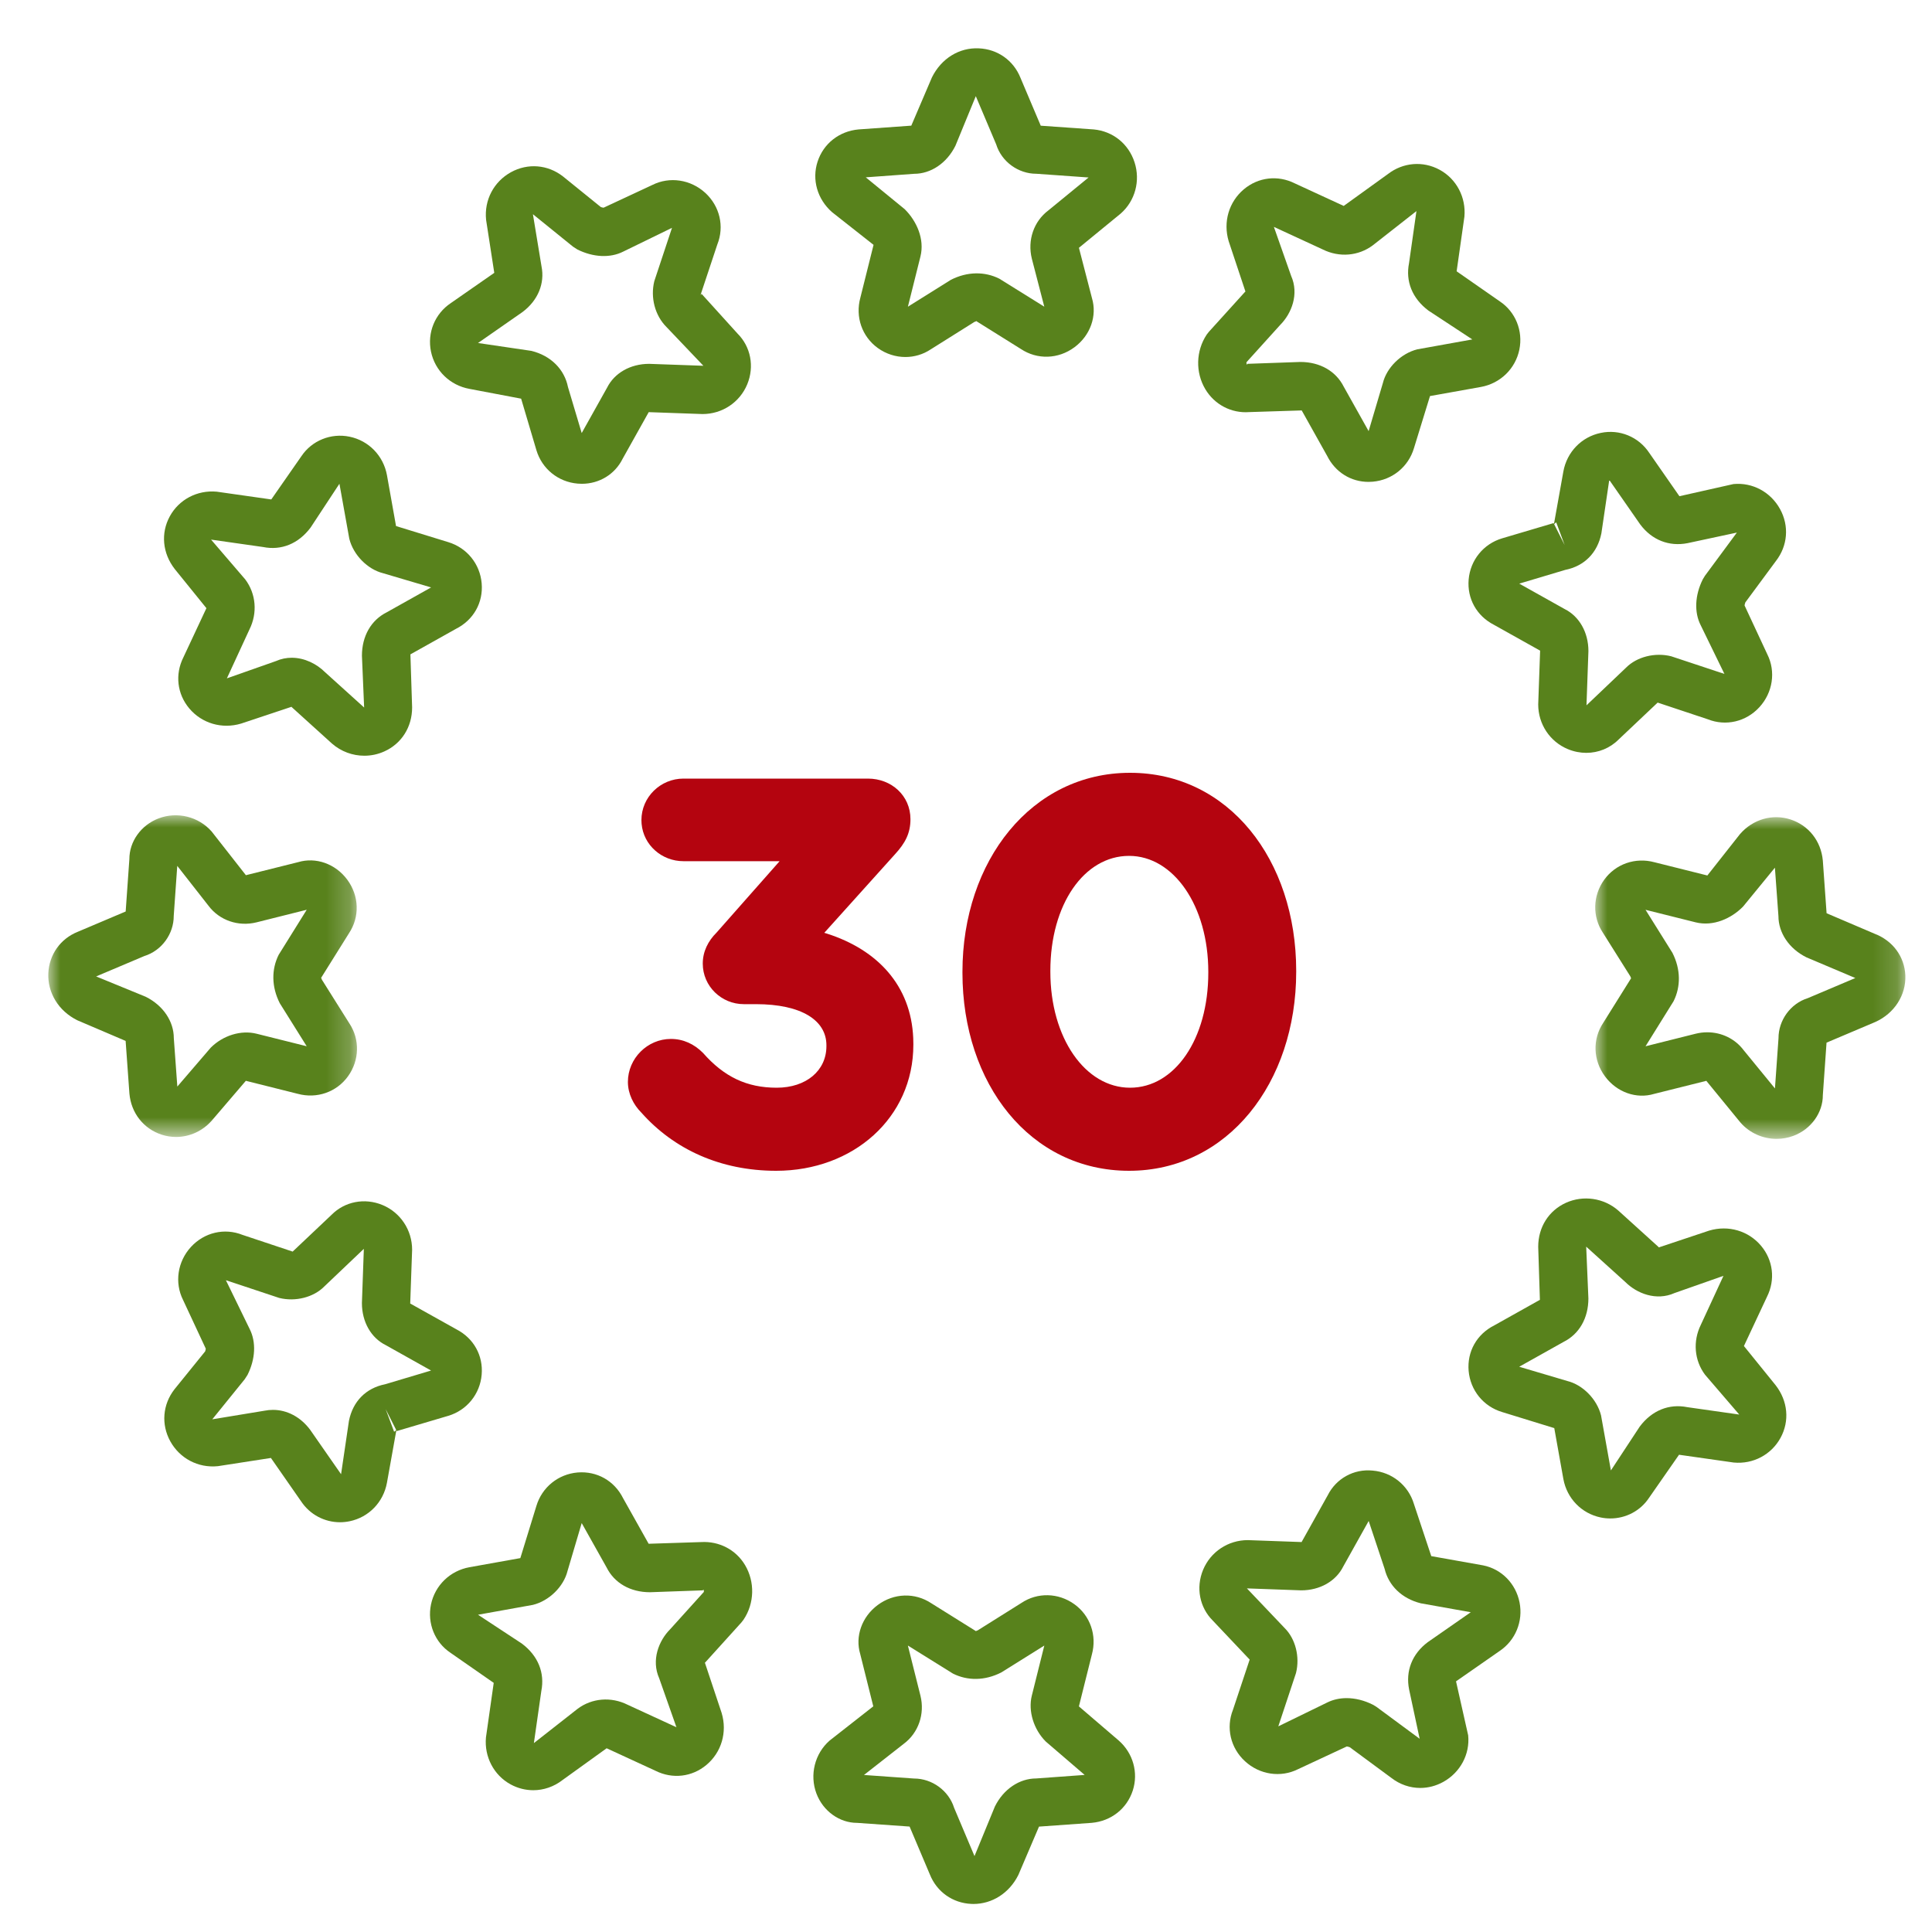 <?xml version="1.0" encoding="UTF-8"?>
<svg width="80px" height="80px" viewBox="0 0 80 80" version="1.1" xmlns="http://www.w3.org/2000/svg" xmlns:xlink="http://www.w3.org/1999/xlink">
    <title>icons/big/detailed/ue</title>
    <defs>
        <rect id="path-1" x="0" y="0" width="80" height="80"></rect>
        <rect id="path-3" x="0" y="0" width="80" height="80"></rect>
        <polygon id="path-5" points="0 2.39899859e-24 12.783 2.39899859e-24 12.783 13.32 0 13.32"></polygon>
        <polygon id="path-7" points="0 -2.39899859e-24 12.842 -2.39899859e-24 12.842 13.32 0 13.32"></polygon>
    </defs>
    <g id="icons/big/detailed/ue" stroke="none" stroke-width="1" fill="none" fill-rule="evenodd">
        <g id="offerta-ue">
            <g id="Rectangle" opacity="0" fill="#FFFFFF" fill-rule="nonzero">
                <rect id="path-1" x="0" y="0" width="80" height="80"></rect>
            </g>
            <g id="30-Clipped">
                <mask id="mask-2" fill="white">
                    <use xlink:href="#path-1"></use>
                </mask>
                <g id="path-1"></g>
                <g id="30" mask="url(#mask-2)">
                    <g transform="translate(26, 32)" id="Group">
                        <path d="M6.14,15.48 C8.74,15.48 10.82,13.76 10.82,11.26 L10.82,11.22 C10.82,8.66 8.64,7.48 6.2,7.28 L10.32,2.7 C10.54,2.46 10.7,2.24 10.7,1.92 C10.7,1.52 10.38,1.24 9.94,1.24 L2.3,1.24 C1.9,1.24 1.56,1.56 1.56,1.96 C1.56,2.36 1.9,2.66 2.3,2.66 L8.5,2.66 L4.42,7.28 C4.2,7.5 4.1,7.7 4.1,7.9 C4.1,8.28 4.42,8.58 4.8,8.58 L5.3,8.58 C7.6,8.58 9.22,9.54 9.22,11.28 L9.22,11.32 C9.22,12.96 7.86,14.04 6.16,14.04 C4.58,14.04 3.38,13.42 2.36,12.26 C2.24,12.14 2.04,12.02 1.78,12.02 C1.36,12.02 1,12.38 1,12.8 C1,13.02 1.14,13.24 1.26,13.36 C2.38,14.62 4,15.48 6.14,15.48 Z" id="3" fill="#E30613" fill-rule="nonzero"></path>
                        <path d="M9.94,0.24 C10.91,0.24 11.7,0.942 11.7,1.92 C11.7,2.507 11.48,2.914 11.063,3.369 L8.132,6.626 L8.239,6.658 C10.336,7.329 11.722,8.806 11.815,10.984 L11.82,11.22 L11.82,11.26 C11.82,14.289 9.327,16.48 6.14,16.48 C3.839,16.48 1.908,15.595 0.553,14.067 C0.233,13.747 0,13.293 0,12.8 C0,11.828 0.808,11.02 1.78,11.02 C2.291,11.02 2.743,11.229 3.111,11.6 C3.98,12.588 4.922,13.04 6.16,13.04 C7.39,13.04 8.22,12.327 8.22,11.32 L8.22,11.28 C8.22,10.256 7.197,9.58 5.3,9.58 L4.8,9.58 C3.873,9.58 3.1,8.838 3.1,7.9 C3.1,7.399 3.323,6.962 3.67,6.618 L6.282,3.66 L2.3,3.66 C1.406,3.66 0.644,2.998 0.567,2.11 L0.56,1.96 C0.56,1.003 1.352,0.24 2.3,0.24 L9.94,0.24 Z" id="3" fill="#B4040F" fill-rule="nonzero"></path>
                        <path d="M20.753,15.48 C24.353,15.48 26.673,12.16 26.673,8.24 L26.673,8.2 C26.673,4.28 24.393,1 20.793,1 C17.193,1 14.853,4.32 14.853,8.24 L14.853,8.28 C14.853,12.2 17.133,15.48 20.753,15.48 Z M20.793,14.04 C18.173,14.04 16.493,11.3 16.493,8.24 L16.493,8.2 C16.493,5.12 18.133,2.44 20.753,2.44 C23.353,2.44 25.033,5.18 25.033,8.24 L25.033,8.28 C25.033,11.34 23.413,14.04 20.793,14.04 Z" id="0" fill="#E30613" fill-rule="nonzero"></path>
                        <path d="M20.793,0 C24.871,0 27.673,3.599 27.673,8.2 L27.673,8.24 C27.673,12.839 24.832,16.48 20.753,16.48 C16.659,16.48 13.853,12.885 13.853,8.28 L13.853,8.24 C13.853,3.646 16.712,0 20.793,0 Z M20.753,3.44 C18.895,3.44 17.493,5.445 17.493,8.2 L17.493,8.24 C17.493,10.979 18.937,13.04 20.793,13.04 C22.641,13.04 24.033,11.03 24.033,8.28 L24.033,8.24 C24.033,5.505 22.592,3.44 20.753,3.44 Z" id="0" fill="#B4040F" fill-rule="nonzero"></path>
                    </g>
                </g>
            </g>
            <g id="Group-27-Clipped">
                <mask id="mask-4" fill="white">
                    <use xlink:href="#path-3"></use>
                </mask>
                <g id="path-1"></g>
                <g id="Group-27" mask="url(#mask-4)">
                    <g transform="translate(2, 2)" id="Group">
                        <path d="M41.411,6.712 C40.807,7.165 40.537,7.945 40.726,8.711 L41.242,10.699 L39.379,9.539 C38.779,9.239 38.06,9.238 37.375,9.586 L35.594,10.7 L36.113,8.624 C36.295,7.896 35.953,7.147 35.46,6.66 L33.849,5.343 L35.853,5.197 C36.539,5.197 37.201,4.764 37.563,4.034 L38.406,1.982 L39.25,3.978 C39.474,4.699 40.168,5.195 40.908,5.195 L40.913,5.195 L43.076,5.349 L41.411,6.712 Z M43.285,3.359 L41.095,3.205 L40.255,1.221 C39.967,0.501 39.307,0.034 38.531,0.002 C37.725,-0.038 36.979,0.418 36.59,1.203 L35.735,3.203 L33.552,3.359 C32.748,3.432 32.097,3.945 31.853,4.697 C31.613,5.436 31.84,6.248 32.456,6.787 L34.172,8.139 L33.625,10.329 C33.409,11.121 33.693,11.939 34.349,12.412 C34.694,12.66 35.094,12.783 35.491,12.783 C35.858,12.783 36.224,12.677 36.54,12.466 L38.352,11.328 C38.385,11.312 38.447,11.311 38.405,11.284 L40.271,12.45 C40.951,12.903 41.823,12.874 42.491,12.379 C43.156,11.887 43.435,11.072 43.215,10.341 L42.676,8.261 L44.405,6.844 C45.003,6.321 45.228,5.487 44.979,4.719 C44.73,3.953 44.081,3.432 43.285,3.359 L43.285,3.359 Z" id="Fill-1" fill="#58821C" fill-rule="nonzero"></path>
                        <path d="M19.638,10.919 C20.281,10.437 20.564,9.729 20.423,9.03 L20.067,6.87 L21.725,8.212 L21.907,8.33 C22.568,8.66 23.268,8.688 23.799,8.422 L25.826,7.434 L25.094,9.64 C24.925,10.319 25.121,11.064 25.594,11.537 L27.126,13.146 L24.88,13.066 C24.098,13.066 23.439,13.45 23.139,14.051 L22.087,15.932 L21.519,14.028 C21.373,13.298 20.817,12.73 20.004,12.529 L17.794,12.203 L19.638,10.919 Z M17.442,14.103 L19.579,14.508 L20.212,16.643 C20.443,17.413 21.112,17.956 21.917,18.025 C21.975,18.03 22.034,18.033 22.092,18.033 C22.82,18.033 23.463,17.636 23.779,17.002 L24.862,15.066 L27.091,15.145 C27.905,15.145 28.631,14.662 28.941,13.915 C29.248,13.172 29.083,12.355 28.543,11.816 L27.043,10.159 L27.031,10.216 L27.013,10.198 L27.703,8.122 C28.001,7.378 27.806,6.541 27.207,5.989 C26.597,5.428 25.725,5.302 25.014,5.658 L22.994,6.6 C22.98,6.597 22.941,6.596 22.881,6.575 L21.31,5.304 C20.679,4.813 19.853,4.747 19.155,5.132 C18.45,5.523 18.044,6.279 18.128,7.103 L18.467,9.298 L16.668,10.55 C16.008,10.99 15.685,11.778 15.846,12.558 C16.01,13.35 16.635,13.957 17.442,14.103 L17.442,14.103 Z" id="Fill-3" fill="#58821C" fill-rule="nonzero"></path>
                        <path d="M8.895,20.651 C9.647,20.802 10.355,20.519 10.86,19.847 L12.055,18.031 L12.464,20.309 C12.633,20.985 13.224,21.576 13.86,21.735 L15.851,22.324 L14.012,23.355 C13.37,23.677 12.986,24.336 12.987,25.153 L13.078,27.297 L11.457,25.832 C11.119,25.494 10.614,25.236 10.08,25.236 C9.862,25.236 9.641,25.278 9.423,25.375 L7.395,26.089 L8.329,24.065 C8.669,23.383 8.603,22.588 8.155,21.992 L6.74,20.344 L8.895,20.651 Z M6.547,23.183 L5.592,25.223 C5.24,25.926 5.334,26.735 5.837,27.334 C6.356,27.951 7.187,28.201 7.987,27.961 L10.073,27.266 C10.072,27.27 10.074,27.275 10.079,27.28 L11.749,28.792 C12.126,29.121 12.603,29.293 13.086,29.293 C13.369,29.293 13.653,29.234 13.92,29.112 C14.626,28.792 15.065,28.108 15.065,27.293 L14.994,25.096 L16.881,24.039 C17.606,23.675 18.014,22.953 17.945,22.154 C17.876,21.35 17.333,20.681 16.56,20.448 L14.399,19.783 L14.023,17.676 C13.876,16.872 13.27,16.247 12.477,16.083 C11.702,15.921 10.911,16.245 10.481,16.889 L9.233,18.681 L6.972,18.359 C6.162,18.286 5.409,18.687 5.031,19.38 C4.651,20.075 4.725,20.906 5.236,21.563 L6.547,23.183 Z" id="Fill-5" fill="#58821C" fill-rule="nonzero"></path>
                        <g id="Fill-7-Clipped" transform="translate(0, 31.759)">
                            <mask id="mask-6" fill="white">
                                <use xlink:href="#path-5"></use>
                            </mask>
                            <g id="path-3"></g>
                            <path d="M4.034,7.515 L1.981,6.673 L3.978,5.828 C4.701,5.603 5.197,4.907 5.194,4.166 L5.34,2.095 L6.633,3.746 C7.087,4.352 7.869,4.621 8.623,4.433 L10.701,3.912 L9.539,5.778 C9.238,6.379 9.238,7.098 9.585,7.782 L10.7,9.564 L8.623,9.045 C7.985,8.885 7.24,9.111 6.727,9.622 L5.343,11.233 L5.197,9.226 C5.197,8.539 4.763,7.878 4.034,7.515 M6.772,12.639 L8.18,10.995 L10.328,11.533 C11.12,11.748 11.939,11.463 12.411,10.807 C12.889,10.143 12.904,9.274 12.466,8.617 L11.327,6.805 C11.311,6.772 11.31,6.709 11.284,6.752 L12.45,4.886 C12.902,4.207 12.874,3.336 12.379,2.666 C11.887,2.002 11.073,1.723 10.348,1.94 L8.182,2.481 L6.765,0.673 C6.225,0.056 5.343,-0.164 4.574,0.127 C3.833,0.405 3.355,1.095 3.357,1.813 L3.204,3.984 L1.221,4.824 C0.501,5.111 0.034,5.771 0.001,6.547 C-0.032,7.347 0.417,8.099 1.202,8.489 L3.202,9.343 L3.359,11.526 C3.431,12.33 3.944,12.981 4.696,13.226 C4.891,13.289 5.092,13.32 5.29,13.32 C5.845,13.32 6.386,13.08 6.772,12.639" id="Fill-7" fill="#58821C" fill-rule="nonzero" mask="url(#mask-6)"></path>
                        </g>
                        <path d="M13.947,55.319 C13.156,55.477 12.612,56.022 12.449,56.835 L12.123,59.044 L10.839,57.199 C10.437,56.665 9.88,56.38 9.303,56.38 C9.186,56.38 9.068,56.391 8.95,56.415 L6.79,56.771 L8.132,55.113 L8.249,54.932 C8.58,54.272 8.609,53.572 8.342,53.039 L7.354,51.011 L9.562,51.745 C10.239,51.912 10.985,51.716 11.42,51.278 L13.066,49.712 L12.986,51.958 C12.986,52.742 13.37,53.401 13.971,53.698 L15.85,54.751 L13.947,55.319 Z M14.319,57.285 L13.969,56.348 L14.405,57.212 C14.383,57.243 14.346,57.275 14.319,57.285 L14.319,57.285 Z M17.945,54.922 C18.013,54.131 17.615,53.416 16.905,53.048 L14.986,51.976 L15.065,49.748 C15.065,48.933 14.582,48.206 13.835,47.896 C13.093,47.589 12.274,47.756 11.736,48.296 L10.118,49.826 L8.042,49.134 C7.295,48.835 6.46,49.032 5.908,49.632 C5.347,50.243 5.223,51.114 5.578,51.824 L6.52,53.843 C6.52,53.856 6.516,53.897 6.495,53.958 L5.224,55.528 C4.733,56.159 4.667,56.985 5.052,57.682 C5.442,58.388 6.203,58.795 7.022,58.711 L9.218,58.371 L10.47,60.17 C10.835,60.717 11.439,61.033 12.079,61.033 C12.21,61.033 12.343,61.019 12.476,60.992 C13.269,60.829 13.876,60.204 14.023,59.396 L14.412,57.226 L14.428,57.258 L16.563,56.626 C17.333,56.395 17.876,55.726 17.945,54.922 L17.945,54.922 Z" id="Fill-10" fill="#58821C" fill-rule="nonzero"></path>
                        <path d="M25.753,65.46 C25.277,65.936 24.96,66.741 25.296,67.495 L26.01,69.522 L23.986,68.589 C23.304,68.248 22.509,68.314 21.918,68.758 L20.107,70.178 L20.415,68.021 C20.564,67.269 20.282,66.561 19.609,66.057 L17.794,64.863 L20.068,64.454 C20.746,64.286 21.338,63.695 21.498,63.058 L22.087,61.067 L23.118,62.905 C23.439,63.548 24.097,63.931 24.914,63.931 L24.916,63.931 L27.127,63.852 L27.101,63.826 L27.128,63.823 C27.136,63.833 27.155,63.877 27.142,63.922 L25.753,65.46 Z M27.034,61.854 L24.859,61.924 L23.801,60.038 C23.439,59.312 22.714,58.907 21.918,58.972 C21.113,59.041 20.443,59.584 20.211,60.357 L19.546,62.518 L17.44,62.895 C16.636,63.04 16.011,63.647 15.846,64.439 C15.685,65.219 16.007,66.007 16.652,66.437 L18.444,67.684 L18.122,69.945 C18.049,70.746 18.449,71.508 19.142,71.887 C19.439,72.049 19.761,72.129 20.082,72.129 C20.51,72.129 20.935,71.985 21.291,71.709 L23.12,70.392 L25.144,71.325 C25.848,71.676 26.656,71.583 27.255,71.079 C27.872,70.561 28.122,69.729 27.882,68.931 L27.187,66.845 C27.192,66.847 27.196,66.844 27.201,66.839 L28.701,65.181 L28.791,65.064 C29.242,64.39 29.265,63.502 28.85,62.805 C28.467,62.161 27.766,61.811 27.034,61.854 L27.034,61.854 Z" id="Fill-12" fill="#58821C" fill-rule="nonzero"></path>
                        <path d="M40.906,71.642 C40.218,71.642 39.556,72.076 39.196,72.804 L38.352,74.857 L37.508,72.859 C37.282,72.14 36.59,71.645 35.85,71.645 L35.846,71.645 L33.775,71.498 L35.426,70.205 C36.032,69.752 36.301,68.97 36.114,68.215 L35.593,66.138 L37.458,67.299 C38.059,67.601 38.778,67.602 39.462,67.252 L41.243,66.139 L40.724,68.218 C40.568,68.85 40.801,69.612 41.304,70.114 L42.913,71.496 L40.906,71.642 Z M42.675,68.658 L43.212,66.511 C43.428,65.719 43.145,64.901 42.489,64.428 C41.824,63.948 40.956,63.932 40.297,64.373 L38.483,65.511 C38.45,65.527 38.391,65.528 38.431,65.554 L36.566,64.389 C35.886,63.936 35.016,63.963 34.346,64.459 C33.682,64.951 33.401,65.766 33.62,66.49 L34.161,68.656 L32.353,70.073 C31.736,70.613 31.517,71.494 31.806,72.264 C32.084,73.003 32.77,73.481 33.486,73.481 L33.492,73.481 L35.664,73.634 L36.504,75.618 C36.791,76.338 37.452,76.805 38.227,76.837 C38.255,76.838 38.282,76.839 38.309,76.839 C39.078,76.839 39.792,76.394 40.169,75.636 L41.023,73.636 L43.208,73.48 C44.011,73.407 44.661,72.894 44.906,72.142 C45.145,71.403 44.919,70.59 44.319,70.067 L42.675,68.658 Z" id="Fill-14" fill="#58821C" fill-rule="nonzero"></path>
                        <path d="M57.12,65.999 C56.476,66.481 56.194,67.19 56.348,67.957 L56.785,69.999 L54.998,68.679 L54.852,68.59 C54.489,68.407 54.114,68.316 53.76,68.316 C53.473,68.316 53.199,68.377 52.959,68.496 L50.932,69.484 L51.664,67.279 C51.835,66.601 51.638,65.855 51.198,65.418 L49.632,63.772 L51.878,63.853 C52.66,63.853 53.319,63.47 53.62,62.867 L54.674,60.98 L55.334,62.962 C55.501,63.656 56.046,64.194 56.834,64.39 L58.902,64.759 L57.12,65.999 Z M59.415,62.819 L57.266,62.436 L56.547,60.274 C56.315,59.505 55.645,58.963 54.842,58.894 C54.048,58.813 53.321,59.232 52.978,59.917 L51.896,61.853 L49.668,61.773 C48.853,61.773 48.127,62.257 47.817,63.004 C47.51,63.746 47.676,64.563 48.216,65.102 L49.746,66.72 L49.055,68.797 C48.758,69.541 48.952,70.378 49.552,70.929 C50.161,71.491 51.035,71.615 51.745,71.26 L53.765,70.318 C53.785,70.319 53.825,70.322 53.893,70.35 L55.606,71.614 C55.965,71.894 56.386,72.035 56.809,72.035 C57.134,72.035 57.459,71.952 57.761,71.786 C58.467,71.395 58.872,70.639 58.794,69.857 L58.291,67.621 L60.091,66.368 C60.751,65.928 61.076,65.136 60.921,64.351 C60.766,63.571 60.175,62.971 59.415,62.819 L59.415,62.819 Z" id="Fill-16" fill="#58821C" fill-rule="nonzero"></path>
                        <path d="M67.864,56.267 C67.115,56.118 66.403,56.399 65.898,57.072 L64.704,58.888 L64.296,56.61 C64.126,55.931 63.532,55.339 62.898,55.184 L60.907,54.594 L62.748,53.563 C63.389,53.242 63.773,52.582 63.772,51.764 L63.681,49.621 L65.302,51.086 C65.778,51.561 66.582,51.879 67.337,51.543 L69.365,50.83 L68.43,52.853 C68.091,53.535 68.156,54.33 68.603,54.926 L70.019,56.574 L67.864,56.267 Z M70.212,53.736 L71.168,51.695 C71.519,50.992 71.424,50.183 70.921,49.584 C70.401,48.967 69.572,48.719 68.772,48.957 L66.686,49.653 C66.686,49.649 66.684,49.644 66.68,49.638 L65.01,48.126 C64.412,47.604 63.559,47.48 62.84,47.806 C62.133,48.127 61.694,48.811 61.694,49.626 L61.764,51.823 L59.877,52.88 C59.151,53.244 58.745,53.965 58.813,54.765 C58.883,55.569 59.425,56.238 60.2,56.47 L62.359,57.135 L62.736,59.244 C62.883,60.046 63.489,60.671 64.281,60.835 C64.415,60.863 64.549,60.876 64.68,60.876 C65.32,60.876 65.922,60.563 66.278,60.029 L67.525,58.238 L69.787,58.56 C70.596,58.638 71.35,58.231 71.728,57.538 C72.109,56.842 72.034,56.011 71.523,55.356 L70.212,53.736 Z" id="Fill-18" fill="#58821C" fill-rule="nonzero"></path>
                        <g id="Fill-20-Clipped" transform="translate(64.055, 31.838)">
                            <mask id="mask-8" fill="white">
                                <use xlink:href="#path-7"></use>
                            </mask>
                            <g id="path-5"></g>
                            <path d="M8.805,7.492 C8.082,7.717 7.586,8.414 7.589,9.155 L7.442,11.232 L6.149,9.652 C5.791,9.174 5.23,8.907 4.64,8.907 C4.48,8.907 4.319,8.926 4.159,8.966 L2.083,9.486 L3.245,7.619 C3.544,7.018 3.544,6.301 3.197,5.617 L2.083,3.835 L4.159,4.354 C4.889,4.535 5.637,4.195 6.122,3.701 L7.44,2.091 L7.586,4.094 C7.586,4.782 8.02,5.444 8.749,5.805 L10.77,6.66 L8.805,7.492 Z M11.561,4.823 L9.58,3.977 L9.424,1.793 C9.35,0.989 8.838,0.339 8.086,0.094 C7.342,-0.147 6.533,0.082 5.996,0.698 L4.643,2.414 L2.454,1.866 C1.663,1.651 0.845,1.935 0.371,2.591 C-0.107,3.255 -0.122,4.125 0.317,4.783 L1.455,6.593 C1.472,6.627 1.474,6.691 1.499,6.647 L0.333,8.513 C-0.119,9.191 -0.092,10.062 0.403,10.731 C0.894,11.396 1.711,11.676 2.433,11.459 L4.6,10.917 L6.016,12.647 C6.397,13.083 6.948,13.32 7.511,13.32 C7.745,13.32 7.981,13.279 8.208,13.194 C8.949,12.916 9.428,12.225 9.425,11.507 L9.578,9.336 L11.603,8.478 C12.387,8.123 12.872,7.369 12.841,6.556 C12.81,5.773 12.321,5.111 11.561,4.823 L11.561,4.823 Z" id="Fill-20" fill="#58821C" fill-rule="nonzero" mask="url(#mask-8)"></path>
                        </g>
                        <path d="M62.81,21.599 C63.602,21.441 64.148,20.896 64.31,20.083 L64.636,17.873 L65.919,19.717 C66.401,20.361 67.11,20.641 67.877,20.491 L69.92,20.053 L68.6,21.839 L68.509,21.988 C68.179,22.649 68.151,23.349 68.417,23.879 L69.405,25.906 L67.2,25.175 C66.524,25.005 65.777,25.201 65.338,25.64 L63.693,27.206 L63.773,24.96 C63.773,24.178 63.389,23.518 62.788,23.219 L60.909,22.167 L62.81,21.599 Z M62.441,19.632 L62.789,20.569 L62.354,19.706 C62.376,19.676 62.414,19.642 62.441,19.632 L62.441,19.632 Z M58.814,21.996 C58.746,22.786 59.144,23.502 59.855,23.869 L61.773,24.942 L61.694,27.17 C61.694,27.985 62.176,28.711 62.924,29.021 C63.174,29.124 63.432,29.174 63.686,29.174 C64.185,29.174 64.665,28.981 65.023,28.622 L66.64,27.093 L68.717,27.784 C69.461,28.08 70.298,27.887 70.85,27.286 C71.412,26.676 71.537,25.804 71.181,25.094 L70.24,23.074 C70.239,23.06 70.244,23.013 70.271,22.944 L71.536,21.232 C72.027,20.601 72.092,19.775 71.707,19.078 C71.318,18.372 70.568,17.968 69.778,18.044 L67.541,18.547 L66.289,16.748 C65.849,16.087 65.059,15.761 64.283,15.926 C63.49,16.089 62.883,16.714 62.736,17.521 L62.347,19.692 L62.331,19.66 L60.197,20.292 C59.426,20.523 58.883,21.192 58.814,21.996 L58.814,21.996 Z" id="Fill-23" fill="#58821C" fill-rule="nonzero"></path>
                        <path d="M51.008,11.457 C51.483,10.981 51.798,10.176 51.463,9.423 L50.749,7.395 L52.774,8.33 C53.456,8.669 54.249,8.603 54.842,8.16 L56.652,6.741 L56.345,8.896 C56.195,9.648 56.477,10.357 57.149,10.861 L58.966,12.055 L56.688,12.465 C56.009,12.635 55.418,13.227 55.262,13.861 L54.672,15.852 L53.642,14.013 C53.32,13.371 52.661,12.988 51.845,12.988 L51.843,12.988 L49.633,13.066 L49.658,13.093 L49.631,13.095 C49.622,13.085 49.604,13.041 49.617,12.996 L51.008,11.457 Z M49.725,15.064 L51.901,14.995 L52.957,16.882 C53.294,17.554 53.94,17.954 54.668,17.954 C54.726,17.954 54.784,17.951 54.843,17.946 C55.647,17.876 56.316,17.334 56.548,16.561 L57.213,14.4 L59.321,14.023 C60.124,13.877 60.749,13.271 60.913,12.479 C61.074,11.7 60.752,10.912 60.108,10.482 L58.316,9.234 L58.638,6.972 C58.71,6.171 58.309,5.41 57.616,5.032 C56.92,4.652 56.092,4.725 55.468,5.209 L53.64,6.527 L51.615,5.593 C50.912,5.241 50.103,5.335 49.504,5.839 C48.887,6.358 48.638,7.191 48.877,7.988 L49.572,10.074 L49.571,10.074 C49.568,10.074 49.564,10.076 49.559,10.08 L48.059,11.737 L47.968,11.853 C47.518,12.529 47.494,13.416 47.909,14.114 C48.292,14.757 48.991,15.119 49.725,15.064 L49.725,15.064 Z" id="Fill-25" fill="#58821C" fill-rule="nonzero"></path>
                    </g>
                </g>
            </g>
        </g>
    </g>
</svg>